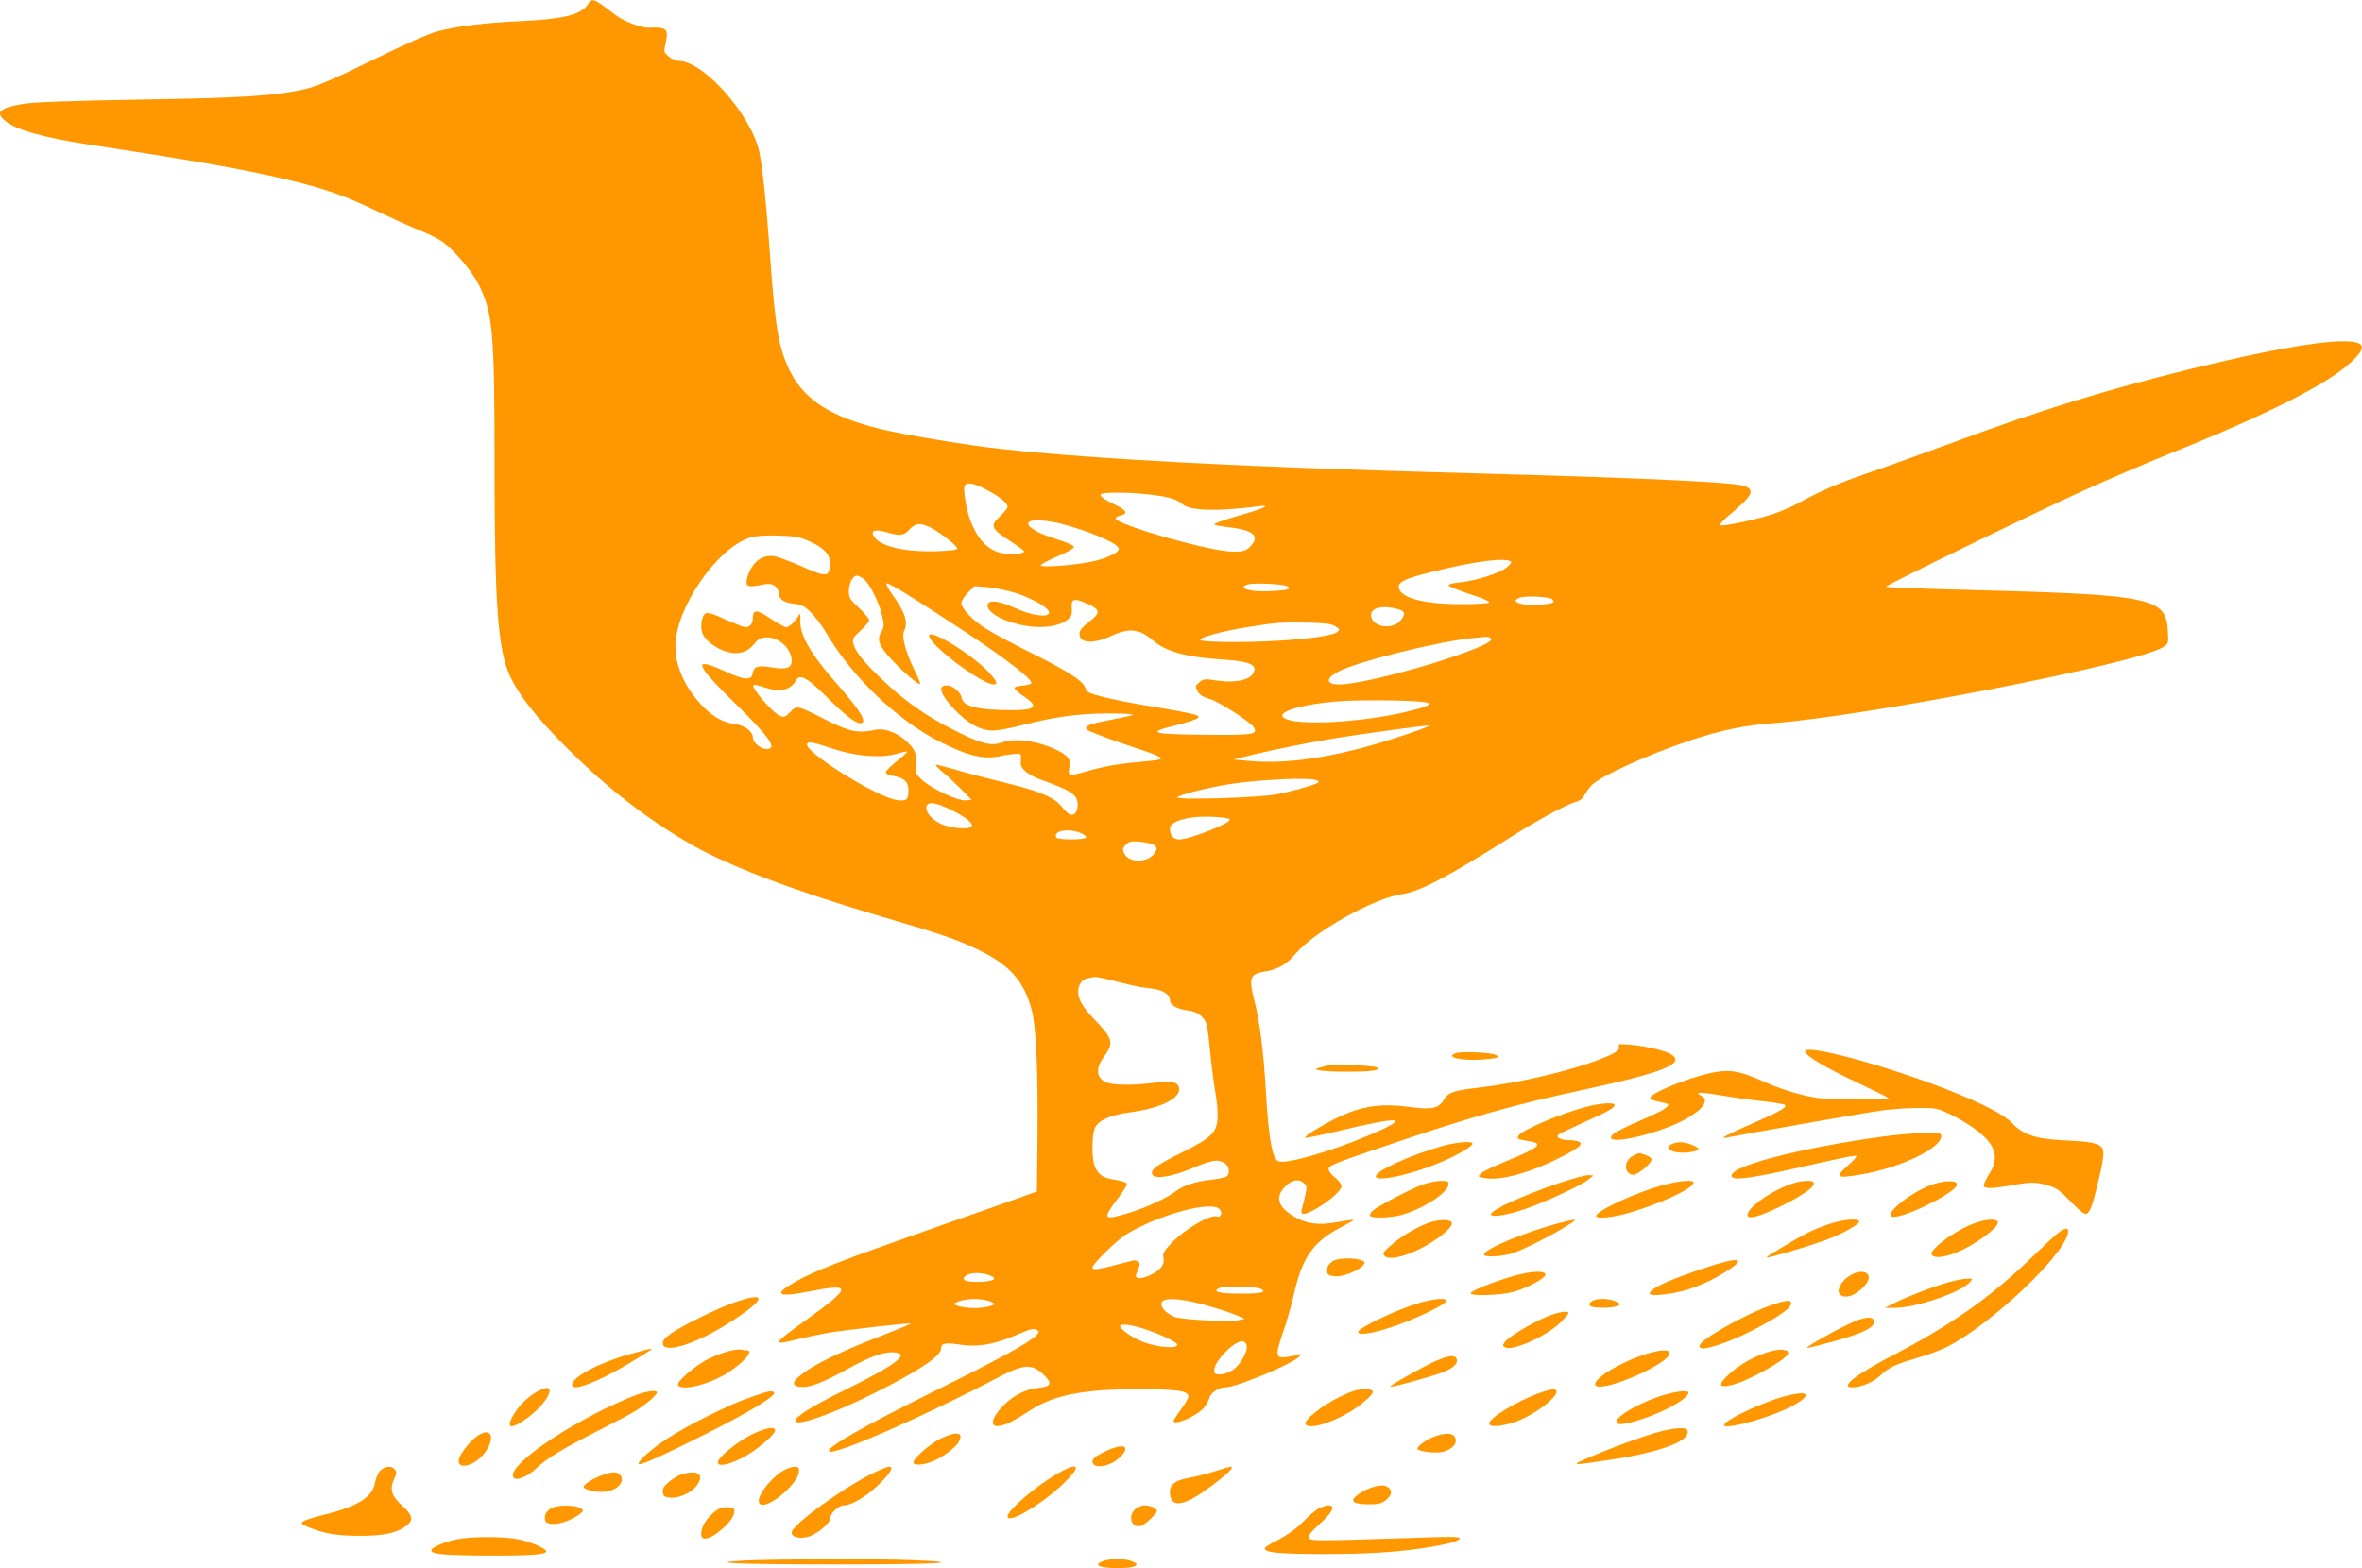 <?xml version="1.0" standalone="no"?>
<!DOCTYPE svg PUBLIC "-//W3C//DTD SVG 20010904//EN"
 "http://www.w3.org/TR/2001/REC-SVG-20010904/DTD/svg10.dtd">
<svg version="1.0" xmlns="http://www.w3.org/2000/svg"
 width="1280pt" height="850pt" viewBox="0 0 1280 850"
 preserveAspectRatio="xMidYMid meet">
<g transform="translate(0,850) scale(0.1,-0.1)"
fill="#ff9800" stroke="none">
<path d="M3184 8474 c-37 -55 -135 -78 -374 -89 -180 -8 -334 -27 -440 -55
-46 -12 -183 -73 -350 -155 -197 -97 -298 -141 -355 -155 -164 -39 -337 -51
-915 -60 -399 -7 -576 -14 -631 -24 -119 -22 -143 -43 -98 -85 58 -53 199 -94
469 -136 600 -91 857 -137 1100 -197 186 -46 278 -79 465 -168 72 -34 168 -78
215 -97 47 -18 102 -46 123 -60 67 -47 165 -162 202 -237 76 -155 85 -257 85
-971 0 -764 18 -1008 84 -1150 50 -107 144 -225 310 -391 219 -218 434 -385
673 -522 205 -117 547 -247 1006 -383 360 -106 433 -131 552 -189 168 -82 245
-169 286 -325 25 -97 35 -339 31 -726 l-3 -257 -102 -37 c-56 -20 -288 -102
-516 -182 -435 -153 -584 -211 -686 -268 -126 -70 -106 -89 60 -57 248 49 246
29 -15 -159 -174 -125 -178 -133 -48 -101 46 12 124 28 173 37 101 17 447 56
452 51 2 -1 -70 -31 -159 -66 -205 -79 -347 -146 -421 -200 -67 -48 -72 -73
-16 -78 46 -4 119 24 244 93 124 69 193 95 250 95 107 0 31 -63 -240 -196
-200 -99 -285 -152 -285 -176 0 -33 203 38 423 148 248 124 367 203 367 245 0
28 23 33 98 21 89 -15 182 -1 286 42 103 44 118 48 136 36 13 -8 12 -12 -5
-29 -40 -40 -197 -126 -540 -296 -398 -197 -601 -313 -582 -332 25 -25 514
189 917 401 136 72 180 75 242 18 53 -50 47 -67 -25 -75 -74 -7 -145 -46 -201
-108 -79 -88 -52 -128 53 -76 25 13 75 43 110 66 125 80 284 111 581 111 207
0 270 -9 270 -39 0 -9 -18 -42 -40 -71 -22 -29 -40 -57 -40 -62 0 -27 120 23
161 68 15 16 29 41 33 56 7 29 50 58 87 58 60 0 371 130 402 169 10 12 9 14
-4 9 -9 -4 -37 -10 -63 -13 -64 -10 -67 5 -23 134 21 58 48 155 61 214 43 190
104 277 248 352 42 22 75 41 73 43 -2 2 -41 -4 -88 -12 -99 -19 -166 -10 -233
29 -84 49 -103 100 -59 153 36 43 78 56 107 32 21 -17 22 -21 11 -71 -7 -30
-15 -64 -19 -76 -9 -32 16 -30 80 6 71 41 136 99 136 121 0 11 -16 32 -35 47
-19 15 -35 35 -35 44 0 21 16 28 285 120 478 163 718 231 1105 314 422 91 544
140 468 189 -32 21 -140 46 -221 53 -62 5 -70 4 -64 -10 7 -19 -16 -35 -103
-69 -156 -61 -439 -128 -645 -152 -150 -17 -177 -26 -204 -72 -25 -42 -66 -50
-175 -35 -161 22 -267 7 -400 -58 -96 -48 -180 -100 -173 -108 3 -3 81 13 174
35 353 85 408 79 173 -21 -209 -89 -444 -157 -491 -142 -34 11 -54 120 -69
380 -12 211 -33 373 -60 481 -35 138 -29 154 60 169 65 11 114 39 157 91 103
124 431 308 588 329 89 13 242 93 570 300 158 100 308 182 361 197 24 6 41 19
52 41 10 17 27 41 40 53 52 50 306 165 527 239 170 57 297 83 452 95 506 37
1964 321 2113 411 32 20 32 20 28 89 -10 181 -84 196 -1060 222 -258 6 -468
14 -468 18 0 8 817 406 1080 525 124 56 329 144 455 195 530 212 859 378 987
498 88 82 76 112 -46 112 -143 0 -441 -55 -845 -155 -442 -110 -777 -213
-1231 -380 -184 -68 -409 -149 -500 -180 -157 -54 -257 -97 -380 -165 -30 -16
-86 -41 -125 -54 -89 -31 -283 -72 -292 -62 -5 4 15 26 42 49 134 111 150 142
84 164 -62 20 -558 43 -1484 68 -1190 32 -2010 74 -2535 131 -181 19 -522 76
-656 108 -266 65 -409 154 -488 305 -64 122 -85 240 -111 611 -21 296 -42 499
-60 586 -44 201 -301 493 -437 494 -15 0 -39 11 -54 24 -27 23 -28 25 -17 72
18 77 5 89 -87 84 -47 -2 -138 33 -190 73 -117 89 -120 91 -146 51z m2165
-2630 c74 -40 111 -71 111 -91 0 -8 -19 -31 -41 -52 -55 -50 -48 -67 51 -131
44 -28 80 -55 80 -59 0 -13 -69 -19 -119 -9 -78 14 -137 77 -176 187 -19 55
-36 157 -28 176 9 25 53 17 122 -21z m876 -24 c107 -12 152 -25 183 -53 39
-36 196 -40 412 -11 73 9 35 -10 -90 -46 -114 -33 -155 -48 -148 -55 2 -2 41
-9 87 -14 128 -16 160 -49 105 -105 -24 -23 -35 -26 -93 -26 -118 0 -610 139
-635 178 -3 6 7 13 24 17 43 9 37 28 -17 54 -69 33 -94 51 -88 61 8 13 146 13
260 0z m-474 -159 c157 -41 313 -108 312 -136 0 -20 -51 -45 -128 -65 -88 -22
-295 -39 -295 -24 0 6 41 27 90 48 50 21 90 44 90 51 0 8 -39 26 -100 44 -100
32 -159 68 -146 89 11 18 94 14 177 -7z m-719 -15 c48 -21 160 -106 155 -120
-2 -7 -44 -12 -119 -14 -170 -4 -298 27 -332 80 -20 32 5 41 65 24 75 -23 97
-20 128 14 29 33 53 37 103 16z m-644 -81 c82 -37 114 -74 110 -128 -5 -65
-20 -66 -149 -9 -63 28 -130 53 -151 57 -66 12 -124 -32 -148 -114 -14 -48 0
-57 66 -43 49 10 61 9 81 -3 13 -9 23 -25 23 -39 0 -33 28 -53 83 -59 41 -4
56 -12 92 -47 23 -23 60 -72 81 -108 139 -238 382 -473 614 -591 153 -78 240
-99 330 -80 30 7 69 12 85 13 29 1 30 -1 27 -35 -2 -30 3 -41 27 -62 17 -14
52 -33 78 -42 173 -62 203 -82 203 -138 0 -38 -19 -61 -43 -51 -9 3 -28 22
-43 41 -38 51 -123 86 -314 132 -91 22 -210 53 -265 70 -55 16 -102 28 -104
25 -2 -2 15 -21 40 -41 24 -20 69 -62 99 -92 l55 -56 -33 -3 c-42 -4 -186 64
-238 113 -35 33 -36 37 -30 81 7 54 -7 87 -57 131 -50 44 -118 68 -164 57 -94
-20 -138 -11 -267 54 -158 80 -159 80 -194 42 -25 -26 -32 -29 -54 -21 -38 14
-159 154 -145 167 3 4 27 -1 53 -10 92 -31 146 -20 180 39 19 33 62 9 158 -87
102 -102 160 -148 188 -148 42 0 4 64 -125 211 -143 163 -201 262 -200 343 1
39 -1 46 -9 30 -18 -32 -51 -64 -67 -64 -9 0 -46 21 -84 46 -73 50 -97 52 -97
6 0 -31 -16 -52 -40 -52 -8 0 -57 19 -108 42 -72 33 -97 40 -110 32 -18 -12
-27 -62 -18 -99 13 -53 109 -114 179 -115 47 0 74 13 108 54 21 25 34 31 66
31 67 0 133 -63 133 -128 0 -39 -31 -48 -113 -34 -72 12 -93 4 -99 -36 -5 -36
-48 -33 -144 12 -48 23 -98 41 -111 41 -23 0 -23 0 -7 -32 9 -18 79 -94 155
-168 202 -198 246 -260 182 -260 -31 0 -73 35 -73 62 0 32 -42 65 -95 73 -65
9 -112 34 -168 88 -98 96 -157 220 -157 332 0 206 222 532 404 591 27 9 78 13
151 11 95 -3 118 -7 173 -32z m3801 -110 c3 -4 -7 -18 -24 -31 -38 -31 -164
-71 -249 -80 -37 -4 -66 -10 -66 -15 0 -8 42 -25 155 -63 39 -12 68 -27 65
-32 -3 -5 -72 -9 -155 -9 -206 0 -335 37 -335 95 0 27 39 45 176 79 237 60
407 81 433 56z m-3507 -94 c32 -26 86 -135 100 -205 10 -47 9 -57 -6 -81 -26
-39 -13 -77 51 -145 64 -70 151 -145 159 -137 3 3 -11 37 -31 76 -46 92 -70
183 -56 210 25 45 6 103 -66 202 -19 28 -33 53 -29 56 8 8 132 -68 427 -262
231 -153 373 -264 357 -280 -4 -4 -28 -10 -53 -12 -53 -6 -50 -15 22 -64 83
-57 46 -74 -145 -67 -128 4 -194 25 -200 63 -8 44 -71 84 -103 65 -22 -14 0
-58 62 -124 72 -77 142 -116 210 -116 26 0 98 13 161 30 194 50 341 67 527 62
41 -1 72 -4 69 -7 -2 -3 -51 -14 -109 -25 -130 -25 -155 -35 -139 -55 6 -7 93
-41 193 -75 184 -61 216 -74 206 -85 -3 -3 -55 -10 -115 -15 -125 -12 -191
-24 -285 -51 -95 -27 -103 -26 -95 15 9 45 1 61 -42 87 -97 57 -244 83 -320
55 -61 -22 -116 -8 -265 68 -151 76 -274 163 -393 279 -99 94 -139 146 -150
190 -5 24 0 33 40 69 25 23 46 48 46 56 0 9 -25 38 -55 67 -49 45 -55 55 -55
91 0 42 22 84 44 84 7 0 24 -9 38 -19z m2294 -39 c24 -14 11 -19 -71 -25 -115
-10 -211 14 -143 35 33 10 191 3 214 -10z m-1467 -38 c91 -30 176 -80 176
-104 0 -29 -92 -18 -181 23 -87 39 -141 47 -151 22 -13 -35 64 -85 169 -110
113 -26 219 -14 269 31 15 14 20 28 17 58 -4 52 13 56 87 22 69 -31 70 -49 4
-99 -35 -27 -49 -44 -49 -62 0 -53 74 -58 177 -10 93 43 149 36 222 -27 68
-60 183 -91 376 -103 128 -8 178 -24 173 -56 -8 -54 -97 -76 -223 -55 -43 7
-54 5 -75 -12 -24 -20 -24 -22 -10 -49 11 -20 29 -31 64 -41 50 -14 221 -124
240 -154 24 -39 -2 -43 -251 -41 -311 3 -336 11 -165 53 51 13 100 29 109 35
14 11 12 14 -18 23 -19 6 -119 25 -224 42 -190 31 -332 64 -349 80 -4 4 -13
18 -20 31 -17 35 -105 89 -294 183 -96 48 -202 105 -237 127 -74 46 -135 110
-135 140 0 12 16 37 35 56 l36 36 72 -6 c40 -3 110 -18 156 -33z m2904 -33
c16 -16 5 -22 -56 -28 -106 -11 -189 17 -116 39 34 10 158 3 172 -11z m-840
-52 c40 -11 45 -23 22 -56 -43 -62 -165 -44 -165 24 0 39 65 54 143 32z m-336
-94 c25 -17 25 -19 9 -31 -40 -29 -298 -54 -558 -54 -101 0 -179 4 -183 10 -8
14 105 46 246 69 165 27 193 29 337 26 96 -2 128 -7 149 -20z m842 -64 c58
-37 -647 -251 -824 -251 -69 0 -72 31 -7 67 100 56 552 168 747 186 22 2 47 4
55 5 8 1 21 -2 29 -7z m-361 -347 c48 -7 32 -19 -55 -42 -230 -62 -592 -88
-690 -51 -87 33 75 85 307 99 123 7 373 4 438 -6z m-83 -170 c-349 -120 -633
-169 -860 -149 l-90 8 95 24 c128 31 308 67 465 93 143 23 468 67 500 68 11 0
-38 -20 -110 -44z m-3110 -86 c116 -38 254 -48 334 -24 30 9 56 14 58 12 2 -2
-23 -25 -56 -51 -34 -27 -61 -54 -61 -61 0 -8 17 -16 41 -20 58 -10 83 -33 82
-77 -1 -53 -10 -60 -59 -54 -106 11 -514 266 -490 305 8 14 26 11 151 -30z
m2609 -167 c11 -4 15 -10 10 -13 -22 -14 -155 -51 -229 -64 -100 -18 -535 -31
-535 -16 0 11 173 55 285 72 165 25 429 37 469 21z m-1979 -161 c75 -37 121
-73 111 -88 -10 -17 -83 -15 -143 3 -54 16 -103 61 -103 95 0 38 43 35 135
-10z m1509 -51 c18 -16 -216 -109 -274 -109 -31 0 -50 22 -50 59 0 27 45 49
118 60 64 9 192 3 206 -10z m-808 -74 c20 -8 33 -19 29 -25 -8 -13 -152 -13
-160 0 -22 36 65 53 131 25z m402 -69 c13 -13 13 -17 -1 -40 -36 -54 -141 -55
-165 -1 -10 21 -8 29 9 46 19 19 30 21 82 16 33 -3 66 -12 75 -21z m-173 -745
c44 -12 108 -25 143 -28 68 -6 112 -31 112 -63 0 -27 37 -49 95 -57 35 -4 58
-14 77 -33 29 -29 31 -40 48 -210 6 -63 18 -153 26 -200 9 -46 14 -111 12
-142 -6 -78 -32 -104 -185 -181 -146 -72 -179 -97 -169 -122 11 -29 106 -15
220 34 104 44 139 50 174 25 26 -18 29 -60 5 -73 -10 -5 -47 -12 -83 -16 -81
-9 -146 -30 -187 -61 -51 -39 -162 -90 -254 -118 -141 -43 -147 -36 -64 74 31
40 54 78 52 84 -2 6 -31 16 -64 21 -68 11 -90 26 -110 72 -18 44 -17 176 2
212 20 39 83 67 185 81 162 21 270 72 270 126 0 38 -38 48 -134 35 -102 -14
-215 -14 -255 0 -59 21 -67 74 -21 137 58 80 53 100 -50 207 -79 82 -101 134
-80 185 8 19 22 32 39 36 14 3 30 7 36 8 13 3 62 -7 160 -33z m525 -1226 c16
-19 6 -47 -15 -39 -35 14 -178 -70 -249 -146 -40 -43 -46 -55 -41 -78 4 -20 0
-36 -15 -54 -23 -29 -101 -64 -124 -55 -14 5 -14 10 0 43 13 30 13 38 2 45
-17 11 -10 12 -116 -16 -99 -26 -132 -31 -132 -16 0 20 134 151 187 183 183
108 462 182 503 133z m-1251 -356 c51 -18 31 -34 -45 -37 -80 -3 -110 10 -80
33 23 18 80 19 125 4z m1476 -76 c31 -18 -1 -25 -117 -25 -114 0 -154 12 -107
32 29 12 198 7 224 -7z m-1470 -67 l30 -14 -28 -11 c-16 -6 -55 -11 -87 -11
-32 0 -71 5 -87 11 l-28 11 30 14 c17 7 55 13 85 13 30 0 69 -6 85 -13z m1188
-26 c60 -17 127 -40 150 -50 l42 -18 -28 -7 c-46 -12 -307 1 -352 17 -21 8
-48 26 -59 41 -50 67 50 74 247 17z m-347 -125 c88 -29 174 -71 174 -84 0 -25
-120 -13 -197 20 -53 23 -113 65 -113 80 0 16 60 10 136 -16z m549 -85 c10
-31 -32 -107 -73 -135 -21 -14 -51 -25 -69 -25 -28 0 -33 4 -33 23 0 48 106
157 152 157 9 0 20 -9 23 -20z"/>
<path d="M5039 5042 c37 -69 288 -252 346 -252 24 0 18 17 -21 60 -100 110
-365 267 -325 192z"/>
<path d="M9782 2799 c8 -25 111 -86 278 -165 91 -43 169 -81 174 -86 15 -12
-331 -10 -400 3 -94 17 -192 48 -285 90 -120 54 -177 64 -273 44 -130 -27
-341 -114 -333 -138 2 -6 23 -15 47 -19 23 -4 45 -10 48 -12 12 -13 -27 -37
-131 -82 -136 -59 -177 -82 -177 -100 0 -42 279 28 409 102 95 55 124 101 79
125 -39 21 -5 21 118 0 66 -11 166 -25 224 -31 58 -6 109 -15 114 -20 12 -12
-30 -36 -182 -102 -136 -59 -182 -85 -132 -74 48 11 696 125 805 142 61 10
160 18 220 18 103 1 114 -1 177 -31 96 -45 184 -108 218 -155 41 -56 40 -108
0 -171 -16 -26 -30 -54 -30 -62 0 -19 40 -19 150 0 107 19 134 19 200 -1 44
-13 65 -28 119 -85 36 -38 72 -69 81 -69 22 0 35 30 64 148 31 123 39 176 32
200 -10 31 -55 44 -176 49 -184 7 -255 29 -319 98 -41 43 -157 103 -346 178
-345 135 -788 254 -773 206z"/>
<path d="M7892 2792 c-68 -21 26 -44 143 -35 81 6 95 11 71 25 -23 13 -181 20
-214 10z"/>
<path d="M7195 2724 c-11 -3 -31 -7 -45 -11 -53 -12 14 -22 150 -22 139 0 187
8 159 24 -15 10 -231 17 -264 9z"/>
<path d="M8595 2500 c-132 -34 -337 -121 -364 -153 -15 -19 -8 -23 52 -32 86
-13 62 -34 -123 -110 -63 -26 -124 -55 -134 -65 -19 -18 -18 -19 20 -26 80
-15 236 26 389 102 114 56 146 80 125 94 -8 5 -33 10 -55 10 -47 0 -75 14 -60
29 6 6 66 35 135 66 133 59 170 80 170 95 0 16 -78 11 -155 -10z"/>
<path d="M10208 2340 c-473 -64 -870 -171 -820 -221 16 -17 118 -2 332 46 259
59 334 74 340 69 3 -4 -16 -25 -42 -48 -78 -69 -69 -76 74 -51 211 37 428 142
428 207 0 16 -9 18 -87 17 -49 -1 -150 -9 -225 -19z"/>
<path d="M7802 2284 c-167 -49 -344 -130 -346 -159 -3 -34 181 4 341 71 92 37
183 90 183 105 0 17 -95 8 -178 -17z"/>
<path d="M9063 2300 c-62 -25 12 -59 97 -45 55 9 57 20 10 39 -45 18 -74 19
-107 6z"/>
<path d="M8848 2234 c-49 -26 -49 -95 0 -102 23 -4 102 61 102 83 0 7 -14 18
-31 24 -39 13 -38 14 -71 -5z"/>
<path d="M8445 2086 c-192 -65 -364 -144 -365 -168 0 -19 86 -5 182 28 119 41
311 131 348 162 l25 21 -30 1 c-16 0 -88 -20 -160 -44z"/>
<path d="M7712 2080 c-62 -22 -237 -113 -270 -140 -13 -11 -21 -24 -17 -30 10
-15 115 -12 176 6 117 35 249 122 249 165 0 16 -7 19 -42 18 -24 0 -67 -9 -96
-19z"/>
<path d="M9022 2079 c-145 -37 -372 -141 -372 -170 0 -17 88 -9 175 16 170 50
342 128 353 163 6 18 -68 14 -156 -9z"/>
<path d="M9688 2076 c-111 -45 -218 -125 -218 -161 0 -27 59 -12 175 44 113
55 185 104 185 126 0 23 -75 18 -142 -9z"/>
<path d="M10461 2076 c-106 -41 -237 -144 -213 -168 31 -31 357 127 357 172 0
25 -72 22 -144 -4z"/>
<path d="M7754 1876 c-65 -21 -156 -73 -213 -123 -48 -42 -51 -47 -37 -61 35
-35 197 25 309 113 67 53 72 79 17 82 -19 1 -53 -4 -76 -11z"/>
<path d="M8450 1871 c-186 -50 -397 -137 -408 -169 -6 -19 96 -15 161 7 95 33
366 182 327 180 -8 -1 -44 -9 -80 -18z"/>
<path d="M9915 1866 c-38 -12 -90 -33 -115 -46 -66 -33 -231 -132 -227 -136 6
-6 280 76 348 105 91 38 161 80 154 92 -10 16 -87 9 -160 -15z"/>
<path d="M10701 1870 c-107 -38 -255 -150 -232 -173 29 -29 141 5 243 72 82
54 123 94 113 110 -10 17 -64 12 -124 -9z"/>
<path d="M11148 1813 c-18 -15 -90 -82 -159 -149 -209 -200 -422 -349 -725
-507 -210 -109 -296 -177 -226 -177 47 0 114 28 152 64 46 44 77 59 201 96 57
16 131 44 164 61 235 122 619 483 651 612 8 36 -13 36 -58 0z"/>
<path d="M7235 1670 c-30 -12 -47 -36 -43 -62 2 -19 10 -23 45 -26 43 -3 126
30 152 62 11 13 9 17 -14 26 -31 12 -111 12 -140 0z"/>
<path d="M9250 1631 c-209 -69 -310 -116 -310 -143 0 -18 137 -2 215 25 83 29
141 57 213 104 98 65 52 71 -118 14z"/>
<path d="M8270 1600 c-95 -17 -300 -92 -300 -111 0 -15 161 -10 225 7 72 18
180 75 180 95 0 17 -41 20 -105 9z"/>
<path d="M10028 1588 c-47 -27 -77 -80 -59 -102 28 -33 99 -5 145 57 40 55
-17 85 -86 45z"/>
<path d="M10560 1550 c-85 -24 -235 -82 -296 -114 l-49 -25 50 0 c113 -1 358
82 409 138 19 21 19 21 -15 20 -19 0 -63 -9 -99 -19z"/>
<path d="M3990 1444 c-94 -31 -301 -133 -358 -175 -31 -23 -42 -37 -40 -53 8
-58 193 4 380 127 178 116 185 157 18 101z"/>
<path d="M7698 1440 c-124 -36 -338 -137 -338 -160 0 -20 75 -9 182 27 119 39
290 120 296 141 6 18 -60 14 -140 -8z"/>
<path d="M8624 1445 c-30 -23 0 -36 80 -33 76 3 96 19 45 37 -45 15 -102 14
-125 -4z"/>
<path d="M9600 1426 c-146 -51 -390 -189 -390 -221 0 -21 31 -19 116 10 138
46 362 171 377 209 13 33 -14 33 -103 2z"/>
<path d="M8380 1362 c-87 -37 -207 -110 -225 -136 -13 -18 -13 -21 1 -29 40
-23 224 60 302 136 23 23 42 45 42 49 0 16 -57 7 -120 -20z"/>
<path d="M10012 1320 c-94 -45 -225 -121 -219 -126 2 -2 70 15 151 37 154 44
211 72 211 104 0 35 -52 30 -143 -15z"/>
<path d="M3410 1159 c-167 -47 -310 -123 -310 -166 0 -38 139 15 309 117 66
40 121 74 121 76 0 6 -5 5 -120 -27z"/>
<path d="M3941 1174 c-30 -8 -80 -28 -112 -45 -72 -39 -165 -121 -155 -137 21
-35 178 6 276 71 86 57 135 117 98 117 -7 0 -22 2 -33 5 -11 2 -44 -2 -74 -11z"/>
<path d="M9591 1174 c-78 -21 -168 -72 -226 -127 -56 -54 -51 -71 17 -55 88
19 308 143 308 173 0 8 -4 15 -9 15 -5 0 -15 2 -23 4 -7 3 -37 -2 -67 -10z"/>
<path d="M8900 1154 c-140 -48 -279 -138 -253 -164 37 -39 390 113 401 173 5
26 -57 22 -148 -9z"/>
<path d="M7790 1127 c-67 -28 -263 -138 -256 -144 5 -5 209 51 282 78 59 22
87 49 78 73 -8 22 -38 20 -104 -7z"/>
<path d="M2924 964 c-49 -24 -105 -74 -135 -123 -54 -85 -25 -96 70 -26 116
85 166 199 65 149z"/>
<path d="M7255 926 c-95 -47 -192 -126 -180 -146 23 -38 204 29 308 114 71 59
74 76 10 76 -36 0 -70 -11 -138 -44z"/>
<path d="M8334 946 c-117 -43 -264 -133 -264 -162 0 -22 70 -17 145 10 135 51
277 178 197 175 -9 0 -44 -10 -78 -23z"/>
<path d="M3415 926 c-343 -142 -701 -394 -626 -440 18 -11 77 16 115 53 58 55
139 105 328 201 89 45 186 96 213 113 53 32 115 86 115 99 0 18 -70 6 -145
-26z"/>
<path d="M4075 929 c-118 -39 -348 -154 -461 -228 -89 -59 -163 -125 -152
-137 9 -8 123 43 368 166 227 114 375 204 365 220 -9 15 -21 13 -120 -21z"/>
<path d="M9025 941 c-121 -34 -265 -114 -265 -147 0 -21 38 -18 132 12 127 40
258 114 258 145 0 14 -58 9 -125 -10z"/>
<path d="M9670 931 c-118 -32 -306 -120 -326 -152 -20 -34 206 23 332 82 150
71 146 111 -6 70z"/>
<path d="M4071 723 c-76 -38 -181 -124 -181 -149 0 -25 54 -16 129 22 74 37
181 126 181 150 0 25 -52 15 -129 -23z"/>
<path d="M9032 749 c-65 -12 -261 -81 -397 -139 -136 -58 -138 -57 115 -19
213 33 366 84 390 129 21 40 -11 48 -108 29z"/>
<path d="M2595 722 c-35 -22 -79 -71 -101 -114 -37 -72 55 -70 120 2 72 80 58
159 -19 112z"/>
<path d="M5103 705 c-57 -26 -153 -109 -153 -131 0 -18 43 -17 94 1 54 19 131
74 150 107 32 53 -6 63 -91 23z"/>
<path d="M7775 714 c-47 -17 -103 -59 -93 -70 13 -13 99 -22 135 -14 60 14 91
58 61 88 -15 15 -53 14 -103 -4z"/>
<path d="M5982 629 c-44 -21 -62 -36 -62 -50 0 -45 97 -31 150 23 64 63 15 79
-88 27z"/>
<path d="M2060 528 c-11 -12 -23 -40 -27 -61 -13 -81 -90 -131 -274 -177 -133
-34 -147 -44 -95 -65 89 -38 161 -50 286 -50 133 0 203 16 254 56 38 30 32 56
-23 106 -60 54 -70 89 -46 144 15 31 15 41 5 54 -18 22 -56 18 -80 -7z"/>
<path d="M4240 526 c-80 -53 -148 -152 -123 -177 37 -37 213 109 213 178 0 19
-5 23 -27 22 -16 0 -44 -11 -63 -23z"/>
<path d="M4744 521 c-164 -77 -454 -287 -454 -328 0 -25 43 -36 89 -23 49 13
121 74 121 102 0 26 44 68 73 68 42 0 127 51 192 116 62 60 80 94 53 94 -7 0
-40 -13 -74 -29z"/>
<path d="M5728 511 c-118 -69 -268 -198 -268 -231 0 -44 182 63 303 178 102
98 85 123 -35 53z"/>
<path d="M6580 524 c-41 -13 -104 -29 -139 -35 -70 -13 -101 -35 -101 -75 0
-67 39 -80 119 -39 48 24 184 126 210 158 18 23 6 22 -89 -9z"/>
<path d="M3269 506 c-49 -17 -101 -48 -106 -63 -6 -17 73 -36 122 -28 67 9
106 60 73 93 -15 15 -43 15 -89 -2z"/>
<path d="M3695 509 c-16 -4 -47 -23 -68 -40 -29 -24 -37 -37 -35 -58 3 -23 8
-26 43 -29 52 -4 123 33 148 76 32 54 -6 75 -88 51z"/>
<path d="M7425 434 c-22 -8 -53 -25 -70 -38 -42 -34 -24 -49 59 -50 51 -1 70
3 93 20 34 26 41 53 17 71 -22 16 -48 15 -99 -3z"/>
<path d="M2988 325 c-29 -16 -42 -43 -32 -69 10 -26 83 -21 145 12 29 15 54
33 57 40 10 30 -120 43 -170 17z"/>
<path d="M6152 320 c-44 -41 -18 -109 34 -90 23 9 84 67 84 80 0 14 -36 30
-67 30 -16 0 -39 -9 -51 -20z"/>
<path d="M7145 323 c-16 -9 -55 -42 -85 -73 -35 -36 -83 -70 -132 -96 -43 -21
-77 -43 -75 -48 7 -23 76 -29 317 -30 252 0 419 11 590 40 103 18 150 32 150
46 0 8 -58 9 -192 4 -602 -20 -617 -20 -624 -2 -5 13 10 33 60 78 69 62 85 98
44 98 -13 -1 -36 -8 -53 -17z"/>
<path d="M3865 299 c-42 -37 -65 -77 -65 -114 0 -37 37 -33 93 10 53 41 87 85
87 114 0 18 -6 21 -40 21 -30 0 -48 -7 -75 -31z"/>
<path d="M2475 156 c-67 -13 -141 -46 -138 -61 4 -20 72 -26 303 -27 232 -1
320 5 320 23 0 15 -80 50 -149 65 -79 16 -253 17 -336 0z"/>
<path d="M4035 41 c-227 -13 -33 -21 501 -21 547 0 723 10 412 23 -171 8 -761
6 -913 -2z"/>
<path d="M5978 38 c-57 -20 -22 -38 77 -38 101 0 134 18 74 39 -39 13 -114 13
-151 -1z"/>
</g>
</svg>
